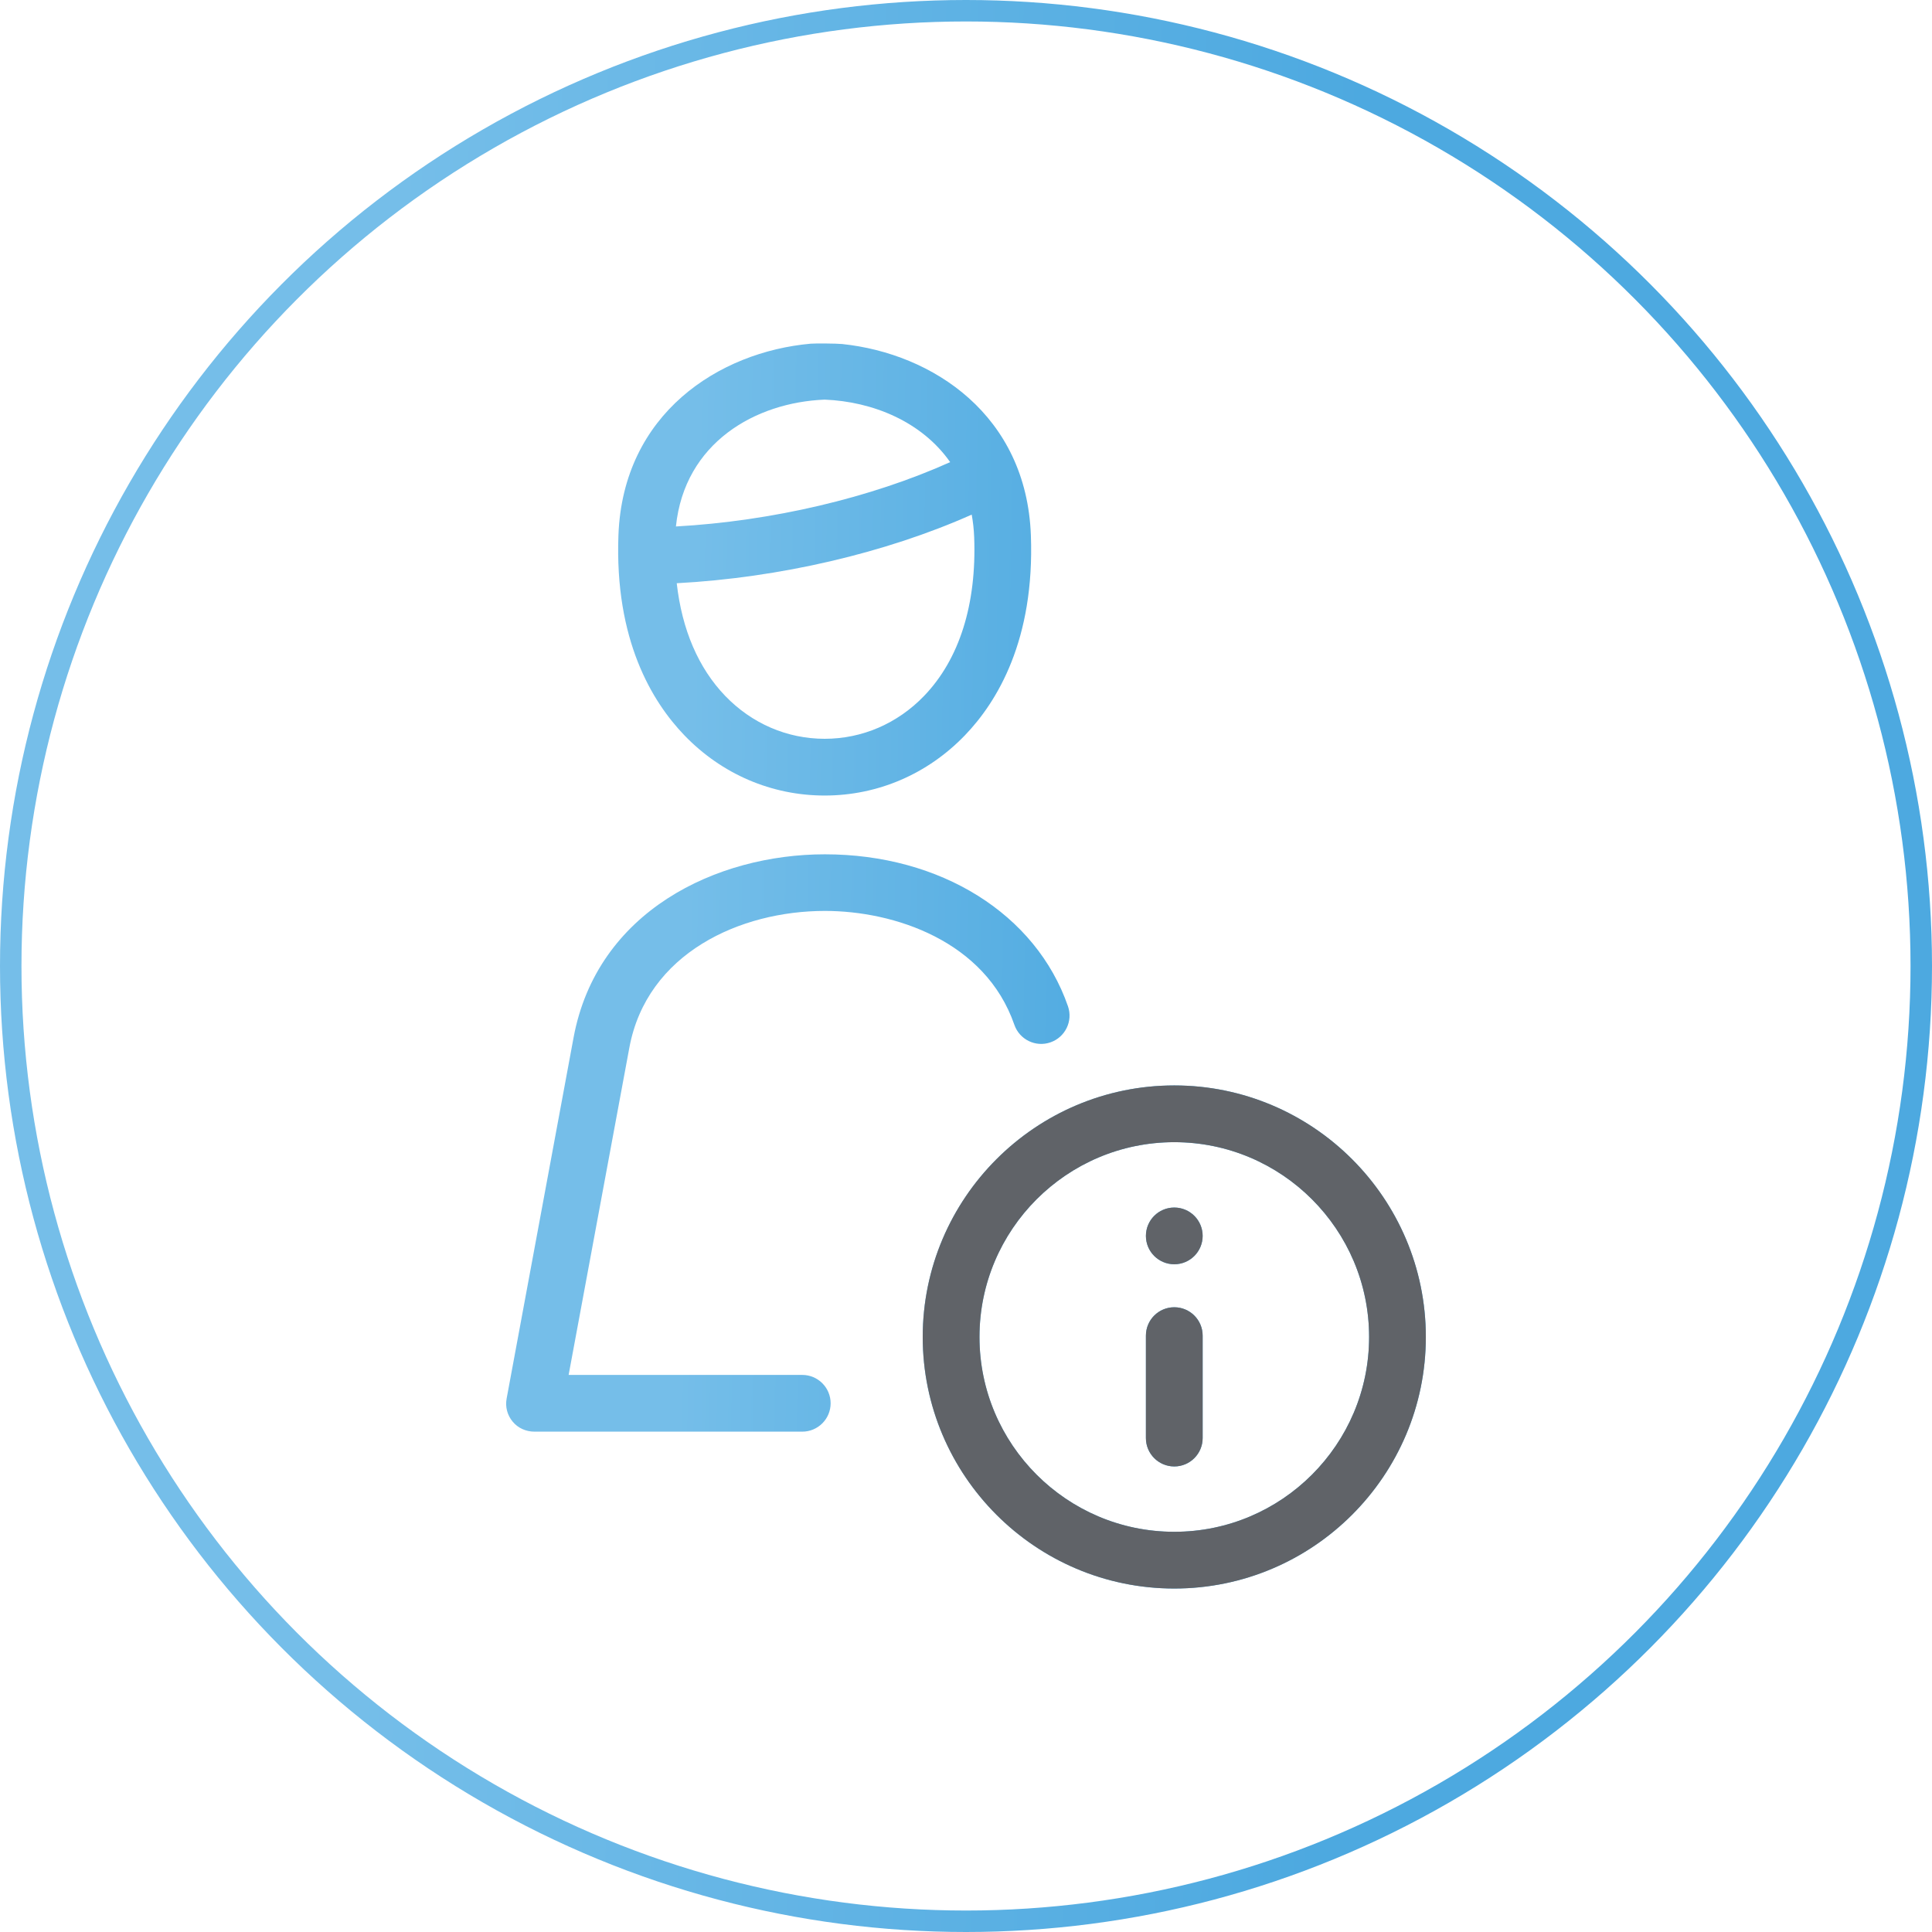 <svg width="90" height="90" viewBox="0 0 90 90" fill="none" xmlns="http://www.w3.org/2000/svg">
<circle cx="45" cy="45" r="44.5" stroke="url(#paint0_linear_1447_8777)"/>
<g clip-path="url(#clip0_1447_8777)">
<path d="M38.416 37.059C40.886 37.059 43.207 36.063 44.949 34.254C46.452 32.694 48.205 29.811 48.022 24.93C47.813 19.34 43.458 16.469 39.233 16.026C38.975 15.999 37.968 15.992 37.767 16.01C33.49 16.393 29.021 19.265 28.809 24.93C28.626 29.811 30.379 32.694 31.882 34.254C33.624 36.063 35.944 37.059 38.416 37.059ZM43.045 32.421C41.806 33.707 40.162 34.416 38.416 34.416C36.669 34.416 35.025 33.707 33.786 32.421C32.534 31.121 31.768 29.33 31.525 27.169C36.304 26.914 41.254 25.761 45.266 23.973C45.327 24.309 45.367 24.66 45.381 25.029C45.498 28.157 44.69 30.713 43.045 32.421ZM38.416 18.616C40.663 18.706 42.946 19.646 44.262 21.528C40.556 23.195 35.953 24.276 31.487 24.525C31.89 20.621 35.191 18.745 38.416 18.616ZM54.702 50.564C48.241 50.564 42.984 55.82 42.984 62.282C42.984 68.743 48.241 74 54.702 74C61.164 74 66.421 68.743 66.421 62.282C66.421 55.82 61.164 50.564 54.702 50.564ZM54.702 71.357C49.699 71.357 45.628 67.286 45.628 62.282C45.628 57.278 49.699 53.207 54.702 53.207C59.707 53.207 63.778 57.278 63.778 62.282C63.778 67.286 59.707 71.357 54.702 71.357ZM56.024 62.218L56.024 66.991C56.024 67.721 55.433 68.313 54.703 68.313C53.973 68.313 53.381 67.721 53.381 66.992L53.381 62.218C53.381 61.489 53.972 60.897 54.702 60.897C55.432 60.897 56.024 61.488 56.024 62.218ZM56.024 57.573C56.024 58.303 55.433 58.894 54.703 58.894C53.973 58.894 53.381 58.303 53.381 57.573C53.381 56.843 53.972 56.252 54.702 56.252C55.432 56.252 56.024 56.843 56.024 57.573ZM38.694 65.371C38.694 66.101 38.102 66.692 37.372 66.692H24.9C24.507 66.692 24.135 66.53 23.884 66.228C23.633 65.927 23.529 65.541 23.6 65.155L26.718 48.34C27.811 42.439 33.386 39.797 38.427 39.797C43.815 39.797 48.26 42.576 49.75 46.876C49.989 47.566 49.624 48.318 48.934 48.557C48.245 48.796 47.492 48.429 47.253 47.739C45.897 43.826 41.651 42.434 38.427 42.434C34.481 42.434 30.133 44.401 29.317 48.809L26.489 64.049H37.372C38.102 64.049 38.694 64.641 38.694 65.371Z" fill="url(#paint1_linear_1447_8777)"/>
<path d="M54.702 50.564C48.241 50.564 42.984 55.82 42.984 62.282C42.984 68.743 48.241 74 54.702 74C61.164 74 66.421 68.743 66.421 62.282C66.421 55.82 61.164 50.564 54.702 50.564ZM54.702 71.357C49.699 71.357 45.628 67.286 45.628 62.282C45.628 57.278 49.699 53.207 54.702 53.207C59.707 53.207 63.778 57.278 63.778 62.282C63.778 67.286 59.707 71.357 54.702 71.357ZM56.024 62.218L56.024 66.991C56.024 67.721 55.433 68.313 54.703 68.313C53.973 68.313 53.381 67.721 53.381 66.992L53.381 62.218C53.381 61.489 53.972 60.897 54.702 60.897C55.432 60.897 56.024 61.488 56.024 62.218ZM56.024 57.573C56.024 58.303 55.433 58.894 54.703 58.894C53.973 58.894 53.381 58.303 53.381 57.573C53.381 56.843 53.972 56.252 54.702 56.252C55.432 56.252 56.024 56.843 56.024 57.573Z" fill="#606368"/>
</g>
<defs>
<linearGradient id="paint0_linear_1447_8777" x1="60.996" y1="99.474" x2="16.107" y2="98.233" gradientUnits="userSpaceOnUse">
<stop stop-color="#4DA9E0"/>
<stop offset="1" stop-color="#75BEE9"/>
</linearGradient>
<linearGradient id="paint1_linear_1447_8777" x1="52.614" y1="80.105" x2="31.238" y2="79.669" gradientUnits="userSpaceOnUse">
<stop stop-color="#4DA9E0"/>
<stop offset="1" stop-color="#75BEE9"/>
</linearGradient>
<clipPath id="clip0_1447_8777">
<rect width="58" height="58" fill="white" transform="translate(16 16)"/>
</clipPath>
</defs>
</svg>
